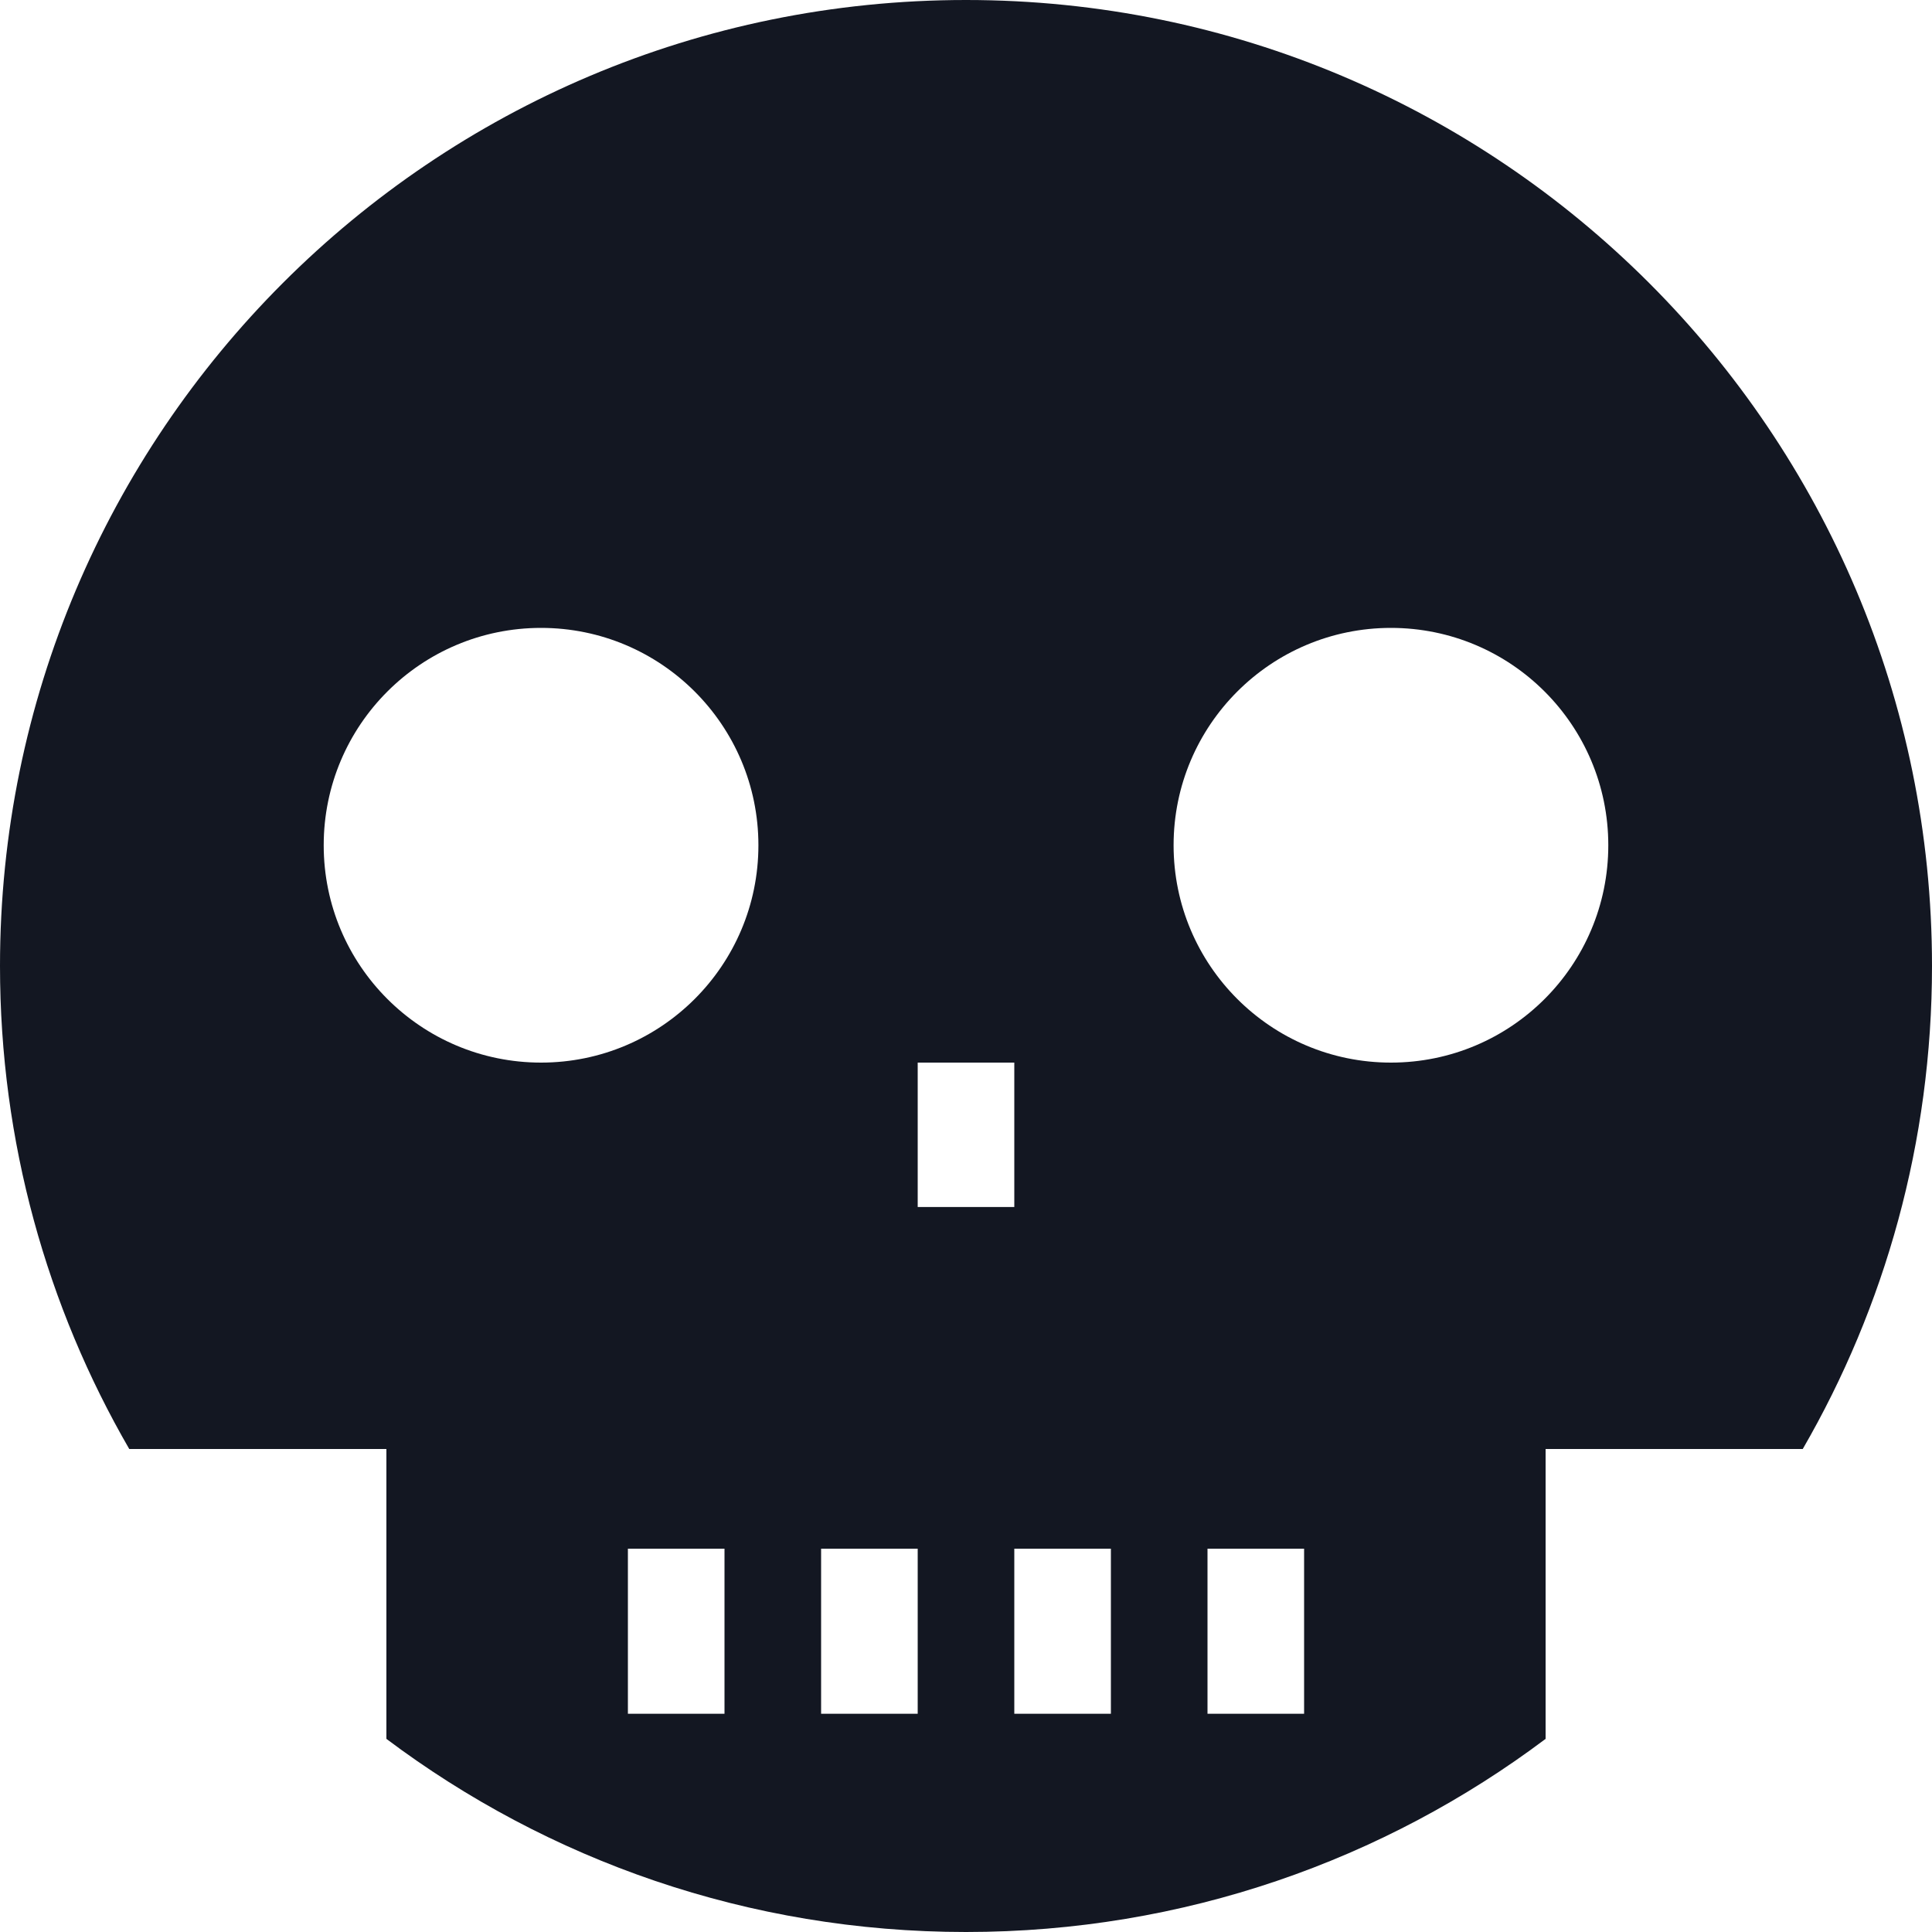 <svg width="20" height="20" viewBox="0 0 20 20" fill="none" xmlns="http://www.w3.org/2000/svg">
<path fill-rule="evenodd" clip-rule="evenodd" d="M18.662 15C19.513 13.529 20 11.821 20 10C20 4.477 15.523 0 10 0C4.477 0 0 4.477 0 10C0 11.821 0.487 13.529 1.338 15H4V18H3.999C5.671 19.256 7.748 20 10 20C12.252 20 14.329 19.256 16.001 18H16V15H18.662ZM5.601 11C6.843 11 7.851 9.993 7.851 8.75C7.851 7.507 6.843 6.5 5.601 6.5C4.358 6.5 3.351 7.507 3.351 8.75C3.351 9.993 4.358 11 5.601 11ZM9.5 11V12.495H10.5V11H9.5ZM6.5 17.741V16.032H7.5V17.741H6.5ZM8.5 16.032V17.741H9.5V16.032H8.5ZM10.5 17.741V16.032H11.5V17.741H10.5ZM12.5 16.032V17.741H13.5V16.032H12.5ZM16.649 8.75C16.649 9.993 15.642 11 14.399 11C13.157 11 12.149 9.993 12.149 8.75C12.149 7.507 13.157 6.5 14.399 6.5C15.642 6.5 16.649 7.507 16.649 8.75Z" fill="#131722"/>
</svg>
